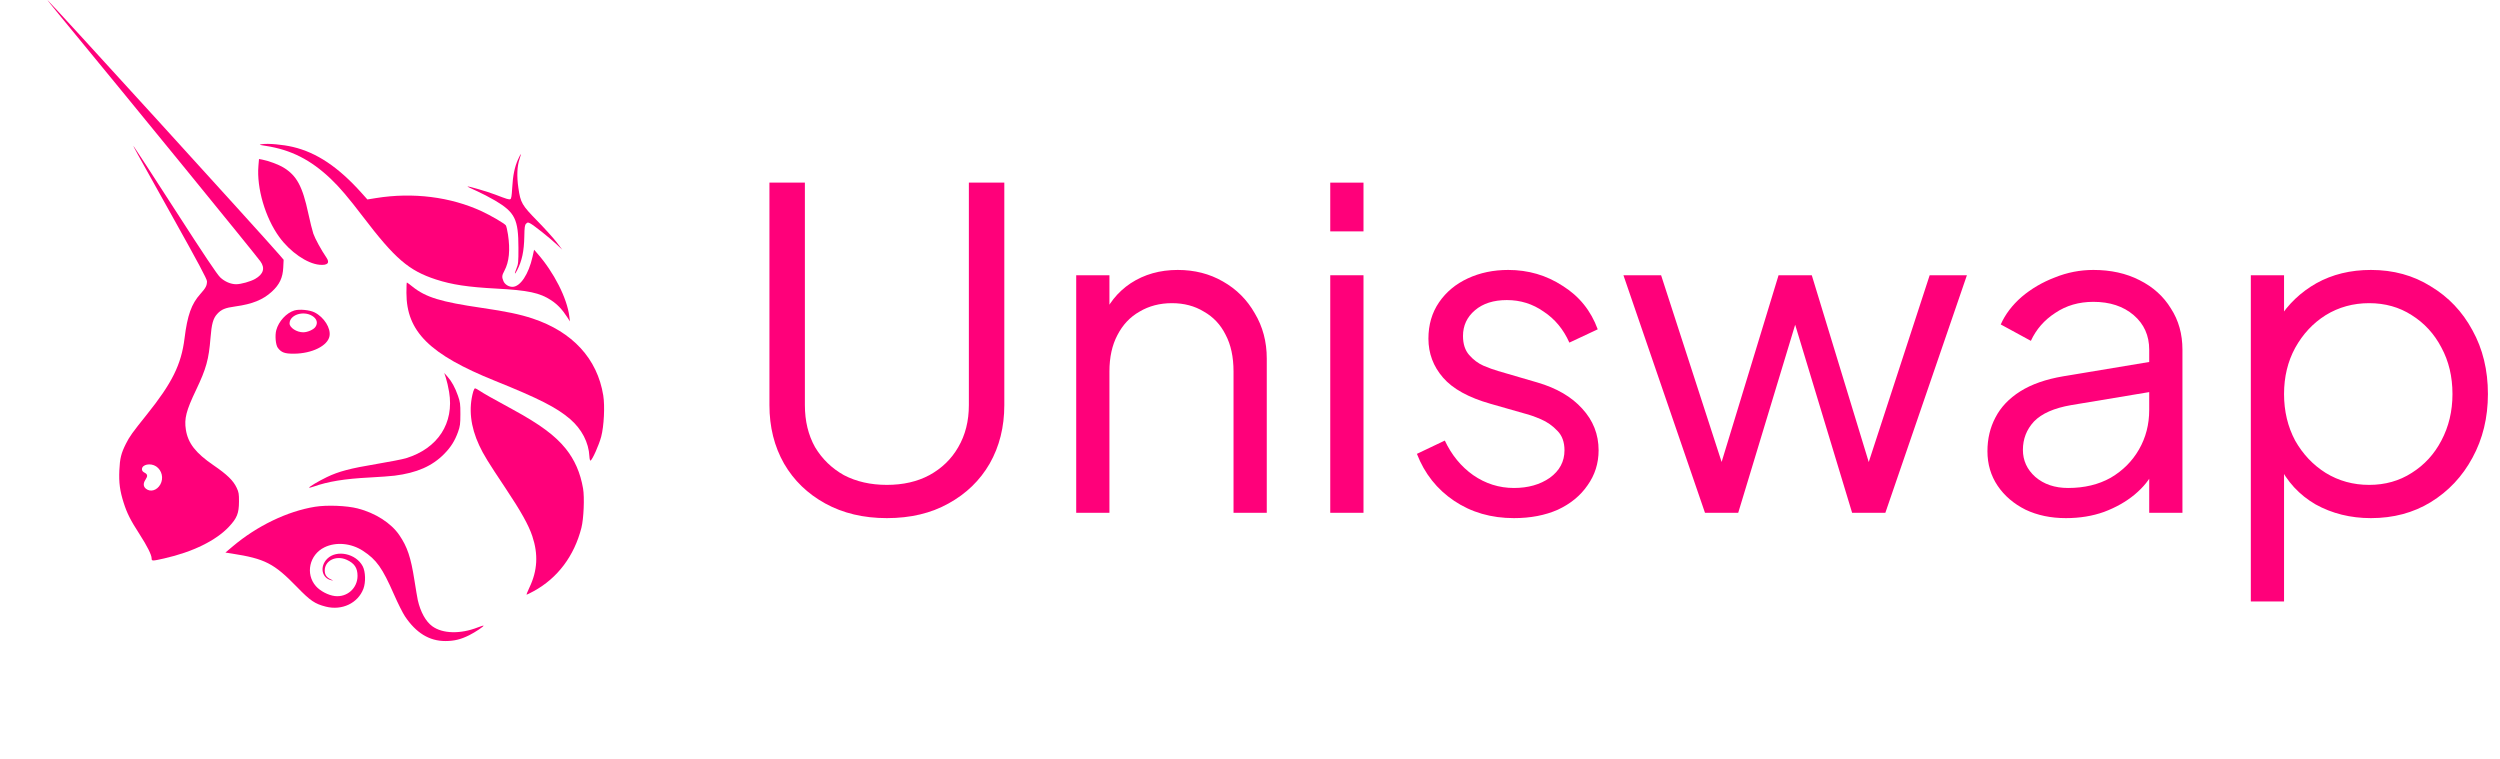 <svg width="168" height="51" viewBox="0 0 168 51" fill="none" xmlns="http://www.w3.org/2000/svg">
<g clip-path="url(#clip0_198_107)">
<path d="M17.865 9.804C17.4 9.732 17.38 9.724 17.599 9.69C18.018 9.626 19.008 9.713 19.69 9.876C21.283 10.254 22.732 11.224 24.279 12.946L24.689 13.404L25.277 13.309C27.754 12.911 30.273 13.227 32.38 14.201C32.96 14.469 33.874 15.002 33.988 15.139C34.025 15.182 34.092 15.463 34.137 15.763C34.293 16.801 34.215 17.596 33.898 18.19C33.725 18.513 33.715 18.616 33.831 18.892C33.924 19.113 34.182 19.277 34.438 19.276C34.962 19.276 35.526 18.429 35.787 17.251L35.891 16.783L36.096 17.016C37.223 18.293 38.109 20.035 38.261 21.275L38.3 21.598L38.111 21.304C37.785 20.798 37.457 20.454 37.038 20.177C36.281 19.676 35.481 19.506 33.364 19.394C31.451 19.293 30.368 19.13 29.295 18.78C27.469 18.184 26.548 17.392 24.378 14.545C23.415 13.281 22.819 12.581 22.227 12.018C20.881 10.738 19.558 10.067 17.865 9.804Z" fill="#FF007A"/>
<path d="M34.42 12.627C34.468 11.78 34.583 11.221 34.814 10.711C34.905 10.509 34.991 10.343 35.004 10.343C35.017 10.343 34.978 10.492 34.916 10.675C34.748 11.17 34.72 11.847 34.836 12.636C34.983 13.636 35.066 13.78 36.123 14.86C36.619 15.367 37.196 16.006 37.405 16.28L37.785 16.779L37.405 16.422C36.94 15.986 35.871 15.136 35.635 15.014C35.476 14.933 35.453 14.934 35.355 15.032C35.265 15.121 35.246 15.256 35.234 15.892C35.214 16.884 35.079 17.52 34.753 18.157C34.577 18.501 34.549 18.427 34.708 18.039C34.828 17.749 34.84 17.621 34.839 16.661C34.837 14.732 34.608 14.269 33.265 13.474C32.925 13.273 32.364 12.983 32.02 12.829C31.675 12.676 31.401 12.542 31.411 12.532C31.449 12.494 32.758 12.877 33.285 13.079C34.069 13.381 34.199 13.42 34.294 13.384C34.358 13.359 34.389 13.173 34.42 12.627Z" fill="#FF007A"/>
<path d="M18.767 15.927C17.824 14.627 17.24 12.635 17.366 11.146L17.405 10.685L17.62 10.725C18.024 10.798 18.719 11.057 19.045 11.255C19.939 11.798 20.326 12.512 20.719 14.348C20.834 14.885 20.986 15.493 21.055 15.699C21.168 16.031 21.591 16.805 21.935 17.308C22.183 17.67 22.018 17.841 21.47 17.792C20.633 17.716 19.499 16.934 18.767 15.927Z" fill="#FF007A"/>
<path d="M33.275 25.596C28.865 23.82 27.312 22.279 27.312 19.678C27.312 19.296 27.325 18.983 27.341 18.983C27.357 18.983 27.528 19.109 27.72 19.263C28.614 19.98 29.616 20.287 32.388 20.691C34.02 20.929 34.938 21.122 35.785 21.402C38.476 22.295 40.142 24.107 40.539 26.574C40.654 27.291 40.587 28.636 40.4 29.345C40.252 29.904 39.801 30.913 39.681 30.952C39.648 30.963 39.616 30.836 39.607 30.663C39.562 29.736 39.094 28.834 38.307 28.158C37.413 27.39 36.212 26.779 33.275 25.596Z" fill="#FF007A"/>
<path d="M30.179 26.334C30.124 26.005 30.028 25.585 29.966 25.401L29.854 25.065L30.063 25.3C30.352 25.625 30.58 26.04 30.774 26.593C30.922 27.016 30.939 27.141 30.938 27.827C30.936 28.501 30.918 28.642 30.781 29.023C30.566 29.622 30.299 30.047 29.851 30.503C29.045 31.323 28.009 31.777 26.515 31.965C26.255 31.998 25.498 32.053 24.832 32.088C23.154 32.175 22.05 32.355 21.058 32.704C20.915 32.754 20.788 32.784 20.775 32.771C20.735 32.731 21.41 32.329 21.968 32.06C22.755 31.681 23.538 31.474 25.293 31.182C26.16 31.037 27.055 30.862 27.282 30.793C29.429 30.134 30.532 28.436 30.179 26.334Z" fill="#FF007A"/>
<path d="M32.201 29.924C31.615 28.665 31.48 27.448 31.801 26.314C31.836 26.193 31.891 26.094 31.924 26.094C31.957 26.094 32.096 26.169 32.231 26.26C32.501 26.442 33.043 26.748 34.486 27.534C36.286 28.516 37.312 29.276 38.011 30.144C38.622 30.905 39 31.771 39.182 32.827C39.285 33.425 39.225 34.865 39.071 35.468C38.587 37.367 37.462 38.859 35.858 39.73C35.623 39.857 35.412 39.962 35.389 39.963C35.366 39.963 35.452 39.745 35.579 39.478C36.119 38.35 36.18 37.253 35.772 36.031C35.522 35.283 35.013 34.37 33.984 32.827C32.788 31.034 32.495 30.556 32.201 29.924Z" fill="#FF007A"/>
<path d="M15.636 36.72C17.272 35.339 19.309 34.357 21.163 34.056C21.963 33.926 23.294 33.977 24.035 34.167C25.221 34.47 26.283 35.15 26.835 35.961C27.374 36.753 27.606 37.443 27.847 38.978C27.942 39.584 28.045 40.192 28.076 40.33C28.257 41.126 28.61 41.762 29.046 42.081C29.739 42.589 30.933 42.62 32.107 42.162C32.306 42.085 32.479 42.031 32.491 42.043C32.534 42.085 31.942 42.481 31.525 42.69C30.964 42.97 30.518 43.078 29.925 43.078C28.85 43.078 27.957 42.531 27.212 41.416C27.065 41.196 26.736 40.539 26.48 39.955C25.693 38.161 25.305 37.614 24.392 37.016C23.597 36.496 22.572 36.403 21.801 36.781C20.788 37.277 20.505 38.572 21.231 39.392C21.519 39.718 22.057 39.999 22.496 40.054C23.319 40.156 24.026 39.53 24.026 38.7C24.026 38.161 23.818 37.853 23.297 37.617C22.584 37.296 21.818 37.672 21.822 38.341C21.823 38.627 21.948 38.806 22.234 38.935C22.418 39.018 22.422 39.025 22.272 38.994C21.618 38.858 21.465 38.07 21.991 37.547C22.622 36.919 23.927 37.196 24.375 38.053C24.563 38.413 24.585 39.131 24.421 39.564C24.054 40.533 22.983 41.043 21.896 40.766C21.156 40.577 20.855 40.372 19.963 39.453C18.413 37.857 17.811 37.547 15.577 37.199L15.148 37.132L15.636 36.72Z" fill="#FF007A"/>
<path fill-rule="evenodd" clip-rule="evenodd" d="M3.948 0.955C9.124 7.237 17.104 17.019 17.5 17.566C17.828 18.018 17.704 18.425 17.144 18.744C16.832 18.921 16.192 19.1 15.871 19.1C15.508 19.1 15.099 18.925 14.802 18.643C14.591 18.444 13.742 17.176 11.782 14.134C10.282 11.807 9.027 9.876 8.993 9.844C8.914 9.769 8.915 9.772 11.629 14.628C13.333 17.677 13.909 18.756 13.909 18.9C13.909 19.193 13.829 19.347 13.467 19.751C12.864 20.423 12.594 21.179 12.4 22.744C12.181 24.498 11.568 25.736 9.868 27.857C8.873 29.098 8.71 29.326 8.459 29.826C8.142 30.456 8.055 30.808 8.02 31.604C7.983 32.445 8.056 32.988 8.312 33.792C8.537 34.497 8.772 34.961 9.373 35.891C9.891 36.694 10.189 37.29 10.189 37.523C10.189 37.709 10.224 37.709 11.027 37.528C12.948 37.094 14.508 36.331 15.386 35.396C15.928 34.817 16.056 34.498 16.06 33.704C16.063 33.186 16.044 33.077 15.904 32.779C15.676 32.293 15.261 31.889 14.345 31.263C13.145 30.442 12.632 29.782 12.49 28.874C12.374 28.128 12.509 27.603 13.173 26.211C13.86 24.771 14.03 24.157 14.146 22.706C14.22 21.768 14.323 21.398 14.592 21.101C14.873 20.791 15.126 20.686 15.822 20.591C16.956 20.436 17.678 20.143 18.271 19.596C18.786 19.122 19.002 18.665 19.035 17.976L19.06 17.455L18.772 17.119C17.73 15.904 3.25 -1.52588e-05 3.186 -1.52588e-05C3.172 -1.52588e-05 3.515 0.43 3.948 0.955ZM10.774 32.556C11.009 32.139 10.884 31.602 10.49 31.34C10.118 31.093 9.539 31.209 9.539 31.532C9.539 31.63 9.594 31.702 9.717 31.765C9.923 31.871 9.938 31.991 9.776 32.235C9.611 32.483 9.624 32.7 9.813 32.848C10.117 33.086 10.548 32.955 10.774 32.556Z" fill="#FF007A"/>
<path fill-rule="evenodd" clip-rule="evenodd" d="M19.776 20.865C19.243 21.029 18.726 21.593 18.566 22.184C18.468 22.545 18.523 23.178 18.67 23.374C18.906 23.689 19.135 23.773 19.754 23.768C20.966 23.76 22.02 23.24 22.143 22.59C22.243 22.057 21.78 21.319 21.143 20.995C20.814 20.827 20.114 20.761 19.776 20.865ZM21.193 21.973C21.38 21.707 21.298 21.42 20.98 21.226C20.375 20.857 19.459 21.162 19.459 21.735C19.459 22.019 19.936 22.33 20.374 22.33C20.665 22.33 21.064 22.156 21.193 21.973Z" fill="#FF007A"/>
</g>
<path d="M59.598 34.818C58.029 34.818 56.649 34.49 55.458 33.835C54.267 33.18 53.344 32.286 52.688 31.154C52.033 30.003 51.706 28.692 51.706 27.223V12.273H54.088V27.223C54.088 28.295 54.316 29.238 54.773 30.052C55.25 30.847 55.895 31.472 56.709 31.929C57.543 32.365 58.506 32.584 59.598 32.584C60.69 32.584 61.643 32.365 62.457 31.929C63.291 31.472 63.936 30.847 64.393 30.052C64.869 29.238 65.108 28.295 65.108 27.223V12.273H67.49V27.223C67.49 28.692 67.162 30.003 66.507 31.154C65.852 32.286 64.929 33.18 63.737 33.835C62.566 34.49 61.186 34.818 59.598 34.818Z" fill="#FF007A"/>
<path d="M72.321 34.46V18.497H74.554V21.594L74.048 21.475C74.445 20.443 75.09 19.629 75.984 19.033C76.897 18.437 77.949 18.14 79.141 18.14C80.272 18.14 81.285 18.398 82.178 18.914C83.092 19.43 83.806 20.145 84.323 21.058C84.859 21.952 85.127 22.964 85.127 24.096V34.46H82.893V24.96C82.893 23.987 82.715 23.163 82.357 22.488C82.02 21.813 81.533 21.297 80.898 20.939C80.282 20.562 79.568 20.373 78.754 20.373C77.939 20.373 77.215 20.562 76.579 20.939C75.944 21.297 75.448 21.823 75.09 22.518C74.733 23.193 74.554 24.007 74.554 24.96V34.46H72.321Z" fill="#FF007A"/>
<path d="M89.393 34.46V18.497H91.627V34.46H89.393ZM89.393 15.549V12.273H91.627V15.549H89.393Z" fill="#FF007A"/>
<path d="M101.738 34.818C100.209 34.818 98.869 34.43 97.718 33.656C96.566 32.882 95.732 31.829 95.216 30.499L97.092 29.606C97.549 30.579 98.184 31.353 98.998 31.929C99.832 32.505 100.745 32.792 101.738 32.792C102.691 32.792 103.495 32.564 104.15 32.107C104.806 31.631 105.133 31.015 105.133 30.261C105.133 29.705 104.974 29.268 104.657 28.951C104.339 28.613 103.972 28.355 103.555 28.176C103.138 27.997 102.771 27.868 102.453 27.789L100.16 27.134C98.69 26.717 97.628 26.131 96.973 25.377C96.318 24.622 95.99 23.749 95.99 22.756C95.99 21.823 96.228 21.009 96.705 20.314C97.181 19.619 97.827 19.083 98.641 18.706C99.455 18.328 100.358 18.14 101.351 18.14C102.701 18.14 103.922 18.497 105.014 19.212C106.126 19.907 106.91 20.88 107.367 22.13L105.461 23.024C105.064 22.13 104.488 21.436 103.733 20.939C102.999 20.423 102.175 20.165 101.262 20.165C100.368 20.165 99.653 20.393 99.117 20.85C98.581 21.306 98.313 21.882 98.313 22.577C98.313 23.113 98.452 23.54 98.73 23.858C99.008 24.175 99.326 24.414 99.683 24.573C100.06 24.731 100.388 24.851 100.666 24.93L103.317 25.704C104.607 26.081 105.61 26.667 106.325 27.461C107.059 28.256 107.426 29.189 107.426 30.261C107.426 31.134 107.178 31.919 106.682 32.614C106.205 33.309 105.54 33.855 104.686 34.252C103.833 34.629 102.85 34.818 101.738 34.818Z" fill="#FF007A"/>
<path d="M114.575 34.46L109.095 18.497H111.626L116.153 32.465H115.26L119.519 18.497H121.752L126.011 32.465H125.118L129.674 18.497H132.176L126.696 34.46H124.462L120.323 20.79H120.948L116.808 34.46H114.575Z" fill="#FF007A"/>
<path d="M138.828 34.818C137.815 34.818 136.912 34.629 136.118 34.252C135.323 33.855 134.698 33.319 134.241 32.644C133.785 31.968 133.556 31.194 133.556 30.32C133.556 29.487 133.735 28.732 134.092 28.057C134.45 27.362 135.006 26.776 135.76 26.3C136.515 25.823 137.478 25.486 138.649 25.287L144.903 24.245V26.27L139.185 27.223C138.034 27.422 137.2 27.789 136.683 28.325C136.187 28.861 135.939 29.497 135.939 30.231C135.939 30.946 136.217 31.552 136.773 32.048C137.349 32.544 138.083 32.792 138.977 32.792C140.069 32.792 141.022 32.564 141.836 32.107C142.65 31.631 143.285 30.996 143.742 30.201C144.198 29.407 144.427 28.524 144.427 27.551V23.5C144.427 22.547 144.079 21.773 143.384 21.177C142.689 20.582 141.786 20.284 140.674 20.284C139.701 20.284 138.848 20.532 138.113 21.029C137.378 21.505 136.832 22.13 136.475 22.905L134.45 21.803C134.748 21.128 135.214 20.512 135.849 19.956C136.505 19.4 137.249 18.964 138.083 18.646C138.917 18.308 139.781 18.14 140.674 18.14C141.846 18.14 142.878 18.368 143.772 18.825C144.685 19.281 145.39 19.917 145.886 20.731C146.402 21.525 146.66 22.448 146.66 23.5V34.46H144.427V31.273L144.754 31.601C144.476 32.197 144.04 32.743 143.444 33.239C142.868 33.716 142.183 34.103 141.389 34.401C140.615 34.679 139.761 34.818 138.828 34.818Z" fill="#FF007A"/>
<path d="M151.255 40.417V18.497H153.488V22.071L153.131 21.445C153.766 20.433 154.61 19.629 155.662 19.033C156.735 18.437 157.956 18.14 159.326 18.14C160.835 18.14 162.175 18.507 163.346 19.242C164.538 19.956 165.471 20.939 166.146 22.19C166.841 23.441 167.188 24.87 167.188 26.479C167.188 28.067 166.841 29.497 166.146 30.767C165.471 32.018 164.538 33.011 163.346 33.745C162.175 34.46 160.835 34.818 159.326 34.818C157.956 34.818 156.715 34.51 155.603 33.894C154.511 33.259 153.687 32.365 153.131 31.214L153.488 30.886V40.417H151.255ZM159.207 32.584C160.279 32.584 161.232 32.316 162.066 31.78C162.919 31.244 163.585 30.519 164.061 29.606C164.557 28.673 164.806 27.63 164.806 26.479C164.806 25.307 164.557 24.265 164.061 23.352C163.585 22.438 162.919 21.713 162.066 21.177C161.232 20.641 160.279 20.373 159.207 20.373C158.134 20.373 157.162 20.641 156.288 21.177C155.434 21.713 154.749 22.448 154.233 23.381C153.737 24.295 153.488 25.327 153.488 26.479C153.488 27.63 153.737 28.673 154.233 29.606C154.749 30.519 155.434 31.244 156.288 31.78C157.162 32.316 158.134 32.584 159.207 32.584Z" fill="#FF007A"/>
<defs>
<clipPath id="clip0_198_107">
<rect width="51" height="50.92" fill="white"/>
</clipPath>
</defs>
</svg>
